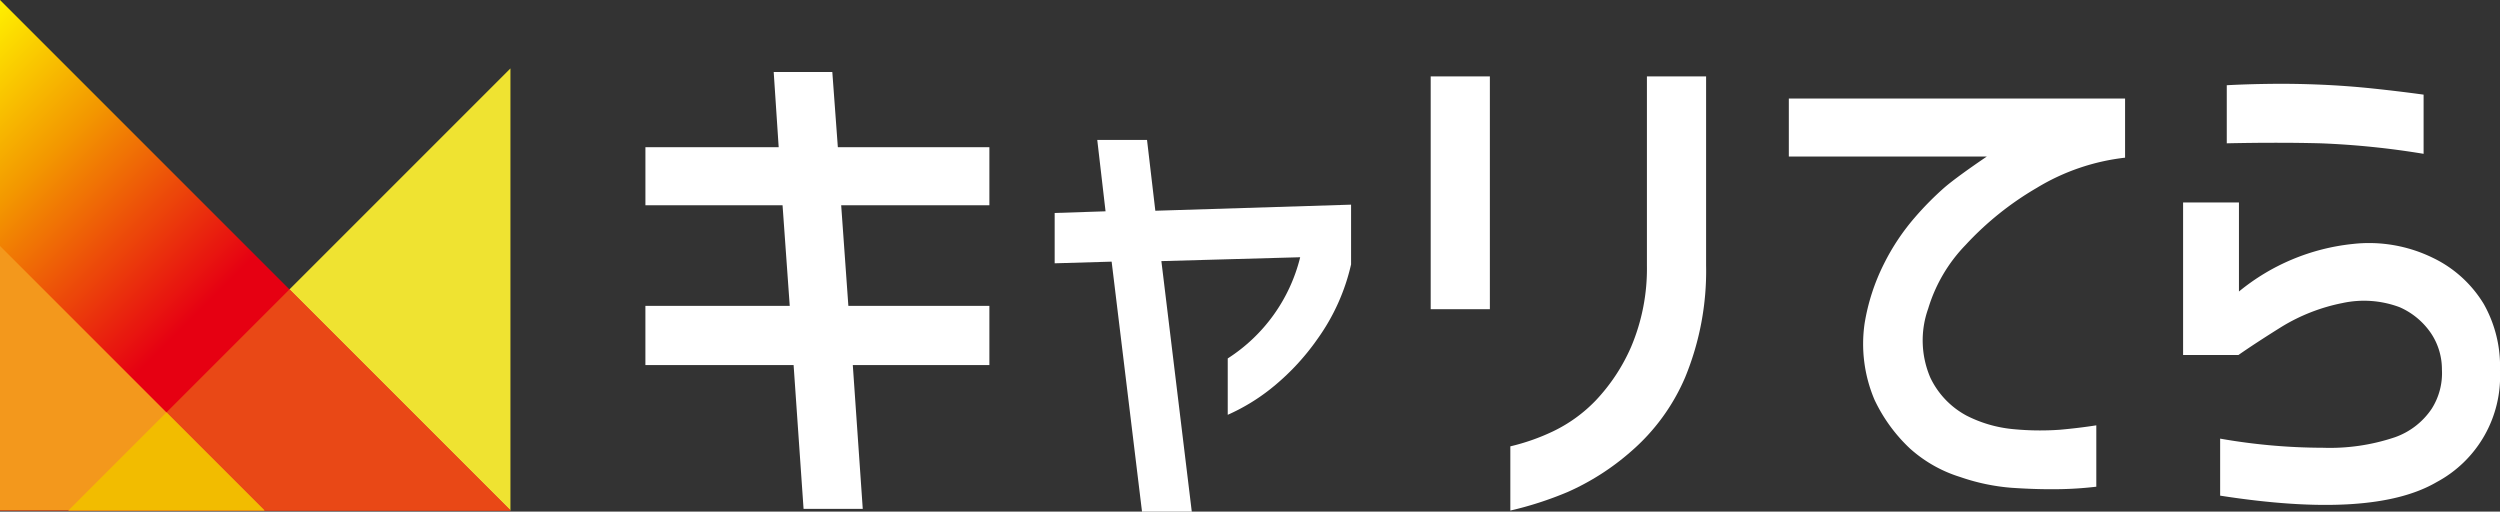 <svg id="_イヤー_1-2" xmlns="http://www.w3.org/2000/svg" xmlns:xlink="http://www.w3.org/1999/xlink" width="159.645" height="32.67" viewBox="0 0 159.645 32.67">
  <rect x="0" y="0" width="159.645" height="32.67" fill="#333333" stroke="none"/>
  <defs>
    <linearGradient id="linear-gradient" x1="-0.25" y1="0.25" x2="0.75" y2="1.25" gradientUnits="objectBoundingBox">
      <stop offset="0" stop-color="#fff100"/>
      <stop offset="0.2" stop-color="#f39800"/>
      <stop offset="0.5" stop-color="#e60012"/>
    </linearGradient>
  </defs>
  <g id="グループ_13" data-name="グループ 13">
    <path id="パス_1166" data-name="パス 1166" d="M7.579,35.806H35.806V7.579Z" transform="translate(-3.21 -3.21)" fill="#efe331"/>
    <path id="パス_1167" data-name="パス 1167" d="M32.6,32.6H0V0Z" fill="url(#linear-gradient)"/>
    <path id="パス_1168" data-name="パス 1168" d="M21.691,32.059,7.577,46.173H35.805Z" transform="translate(-3.209 -13.577)" fill="#e94816"/>
    <path id="パス_1169" data-name="パス 1169" d="M16.889,44.135H0V27.246Z" transform="translate(0 -11.538)" fill="#f3981c"/>
    <path id="パス_1170" data-name="パス 1170" d="M13.837,45.684l-6.26,6.259H20.1Z" transform="translate(-3.209 -19.347)" fill="#f2bc00"/>
    <g id="グループ_12" data-name="グループ 12" transform="translate(41.214 4.595)">
      <path id="パス_1171" data-name="パス 1171" d="M71.49,16.482V12.773H80l-.318-4.8h3.743l.353,4.8h9.677v3.709H83.991l.459,6.427h9.005v3.779H84.733l.636,9.182H81.589l-.636-9.182H71.489V22.909h9.217l-.459-6.427H71.489Z" transform="translate(-71.489 -7.97)" fill="#fff"/>
      <path id="パス_1172" data-name="パス 1172" d="M116.822,23.38V20.166l3.249-.106-.529-4.556h3.178l.53,4.52,12.5-.389V23.45a13.142,13.142,0,0,1-2.137,4.75,15.167,15.167,0,0,1-3.02,3.213,12.706,12.706,0,0,1-2.719,1.642v-3.6a10.72,10.72,0,0,0,4.626-6.462l-8.864.247,1.942,16H122.4L120.46,23.274l-3.638.106Z" transform="translate(-90.687 -11.161)" fill="#fff"/>
      <path id="パス_1173" data-name="パス 1173" d="M158.472,23.328V8.46h3.779V23.328Zm5.085,8.758a13.5,13.5,0,0,0,2.719-.954,9.433,9.433,0,0,0,2.737-1.978,11.881,11.881,0,0,0,2.26-3.425,12.8,12.8,0,0,0,1.007-5.192V8.46h3.779V20.538a17.833,17.833,0,0,1-1.342,7.152,13,13,0,0,1-3.443,4.714,15.845,15.845,0,0,1-4.061,2.6,22.606,22.606,0,0,1-3.655,1.183v-4.1Z" transform="translate(-108.325 -8.178)" fill="#fff"/>
      <path id="パス_1174" data-name="パス 1174" d="M219.614,10.91v3.779a13.854,13.854,0,0,0-5.633,1.925,19.624,19.624,0,0,0-4.556,3.654,9.962,9.962,0,0,0-2.384,4.062,6.027,6.027,0,0,0,.141,4.414,5.366,5.366,0,0,0,2.313,2.419,8.231,8.231,0,0,0,3.02.865,17.713,17.713,0,0,0,2.931.035q1.2-.106,2.331-.282V35.7a23.156,23.156,0,0,1-2.489.159q-1.324.018-2.914-.089a13.093,13.093,0,0,1-3.284-.688,8.609,8.609,0,0,1-3.231-1.837,10.305,10.305,0,0,1-2.243-3.09,9.116,9.116,0,0,1-.636-4.874,13.167,13.167,0,0,1,1.237-3.814,14.126,14.126,0,0,1,1.977-2.966,19.574,19.574,0,0,1,1.907-1.925q.812-.688,2.684-1.96H198.142V10.911h21.472Z" transform="translate(-125.125 -9.215)" fill="#fff"/>
      <path id="パス_1175" data-name="パス 1175" d="M241.814,26.607V16.859h3.567v5.686a13.683,13.683,0,0,1,7.275-3.037,9.273,9.273,0,0,1,5.1.883,7.672,7.672,0,0,1,3.267,2.966A8.088,8.088,0,0,1,262.05,27.6a7.664,7.664,0,0,1-4.044,7.116q-4.079,2.384-13.826.865V31.94a38.371,38.371,0,0,0,6.551.583,13.016,13.016,0,0,0,4.609-.671,4.715,4.715,0,0,0,2.349-1.819,4.232,4.232,0,0,0,.653-2.508,4.132,4.132,0,0,0-.688-2.3,4.692,4.692,0,0,0-2.013-1.678,6.484,6.484,0,0,0-3.655-.264,11.846,11.846,0,0,0-3.885,1.518q-1.695,1.059-2.755,1.8h-3.532ZM244.6,9.373q1.271-.07,2.826-.088t3.213.053q1.659.072,3.32.247t3.213.389v3.779a52.579,52.579,0,0,0-6.569-.671q-2.72-.07-6,0V9.374Z" transform="translate(-143.62 -8.525)" fill="#fff"/>
    </g>
  </g>
</svg>
